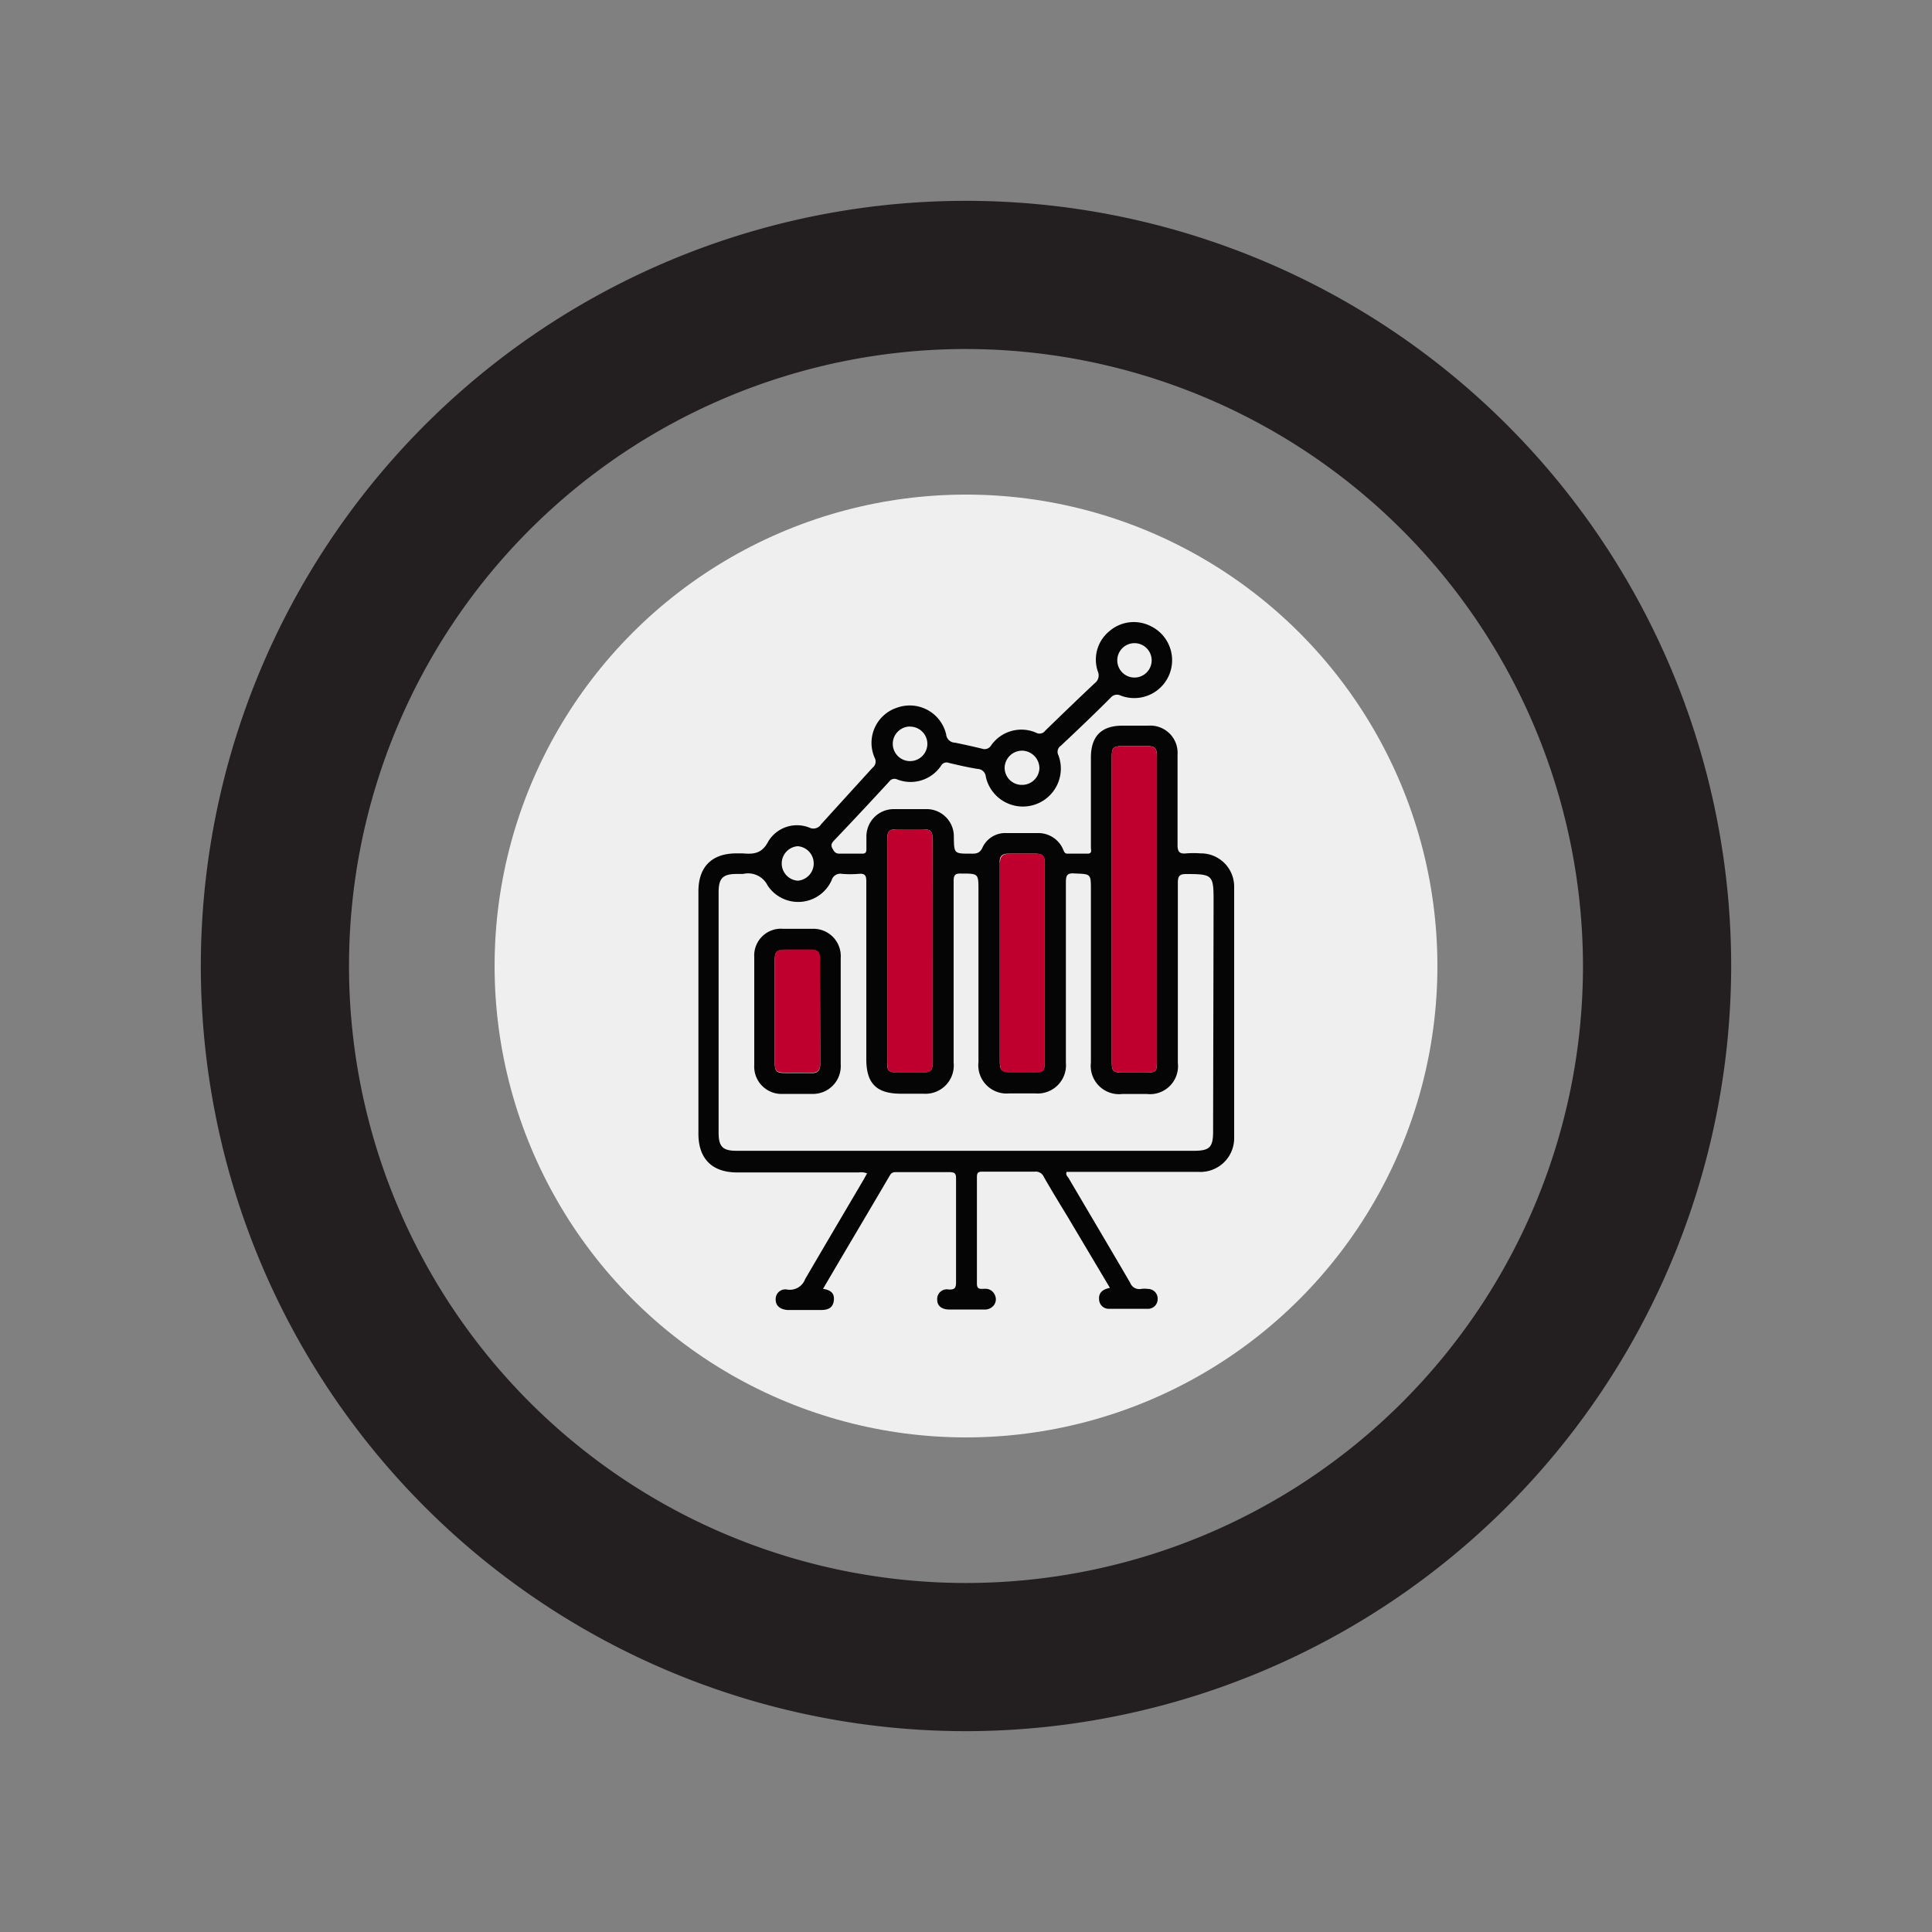 <svg xmlns="http://www.w3.org/2000/svg" id="Layer_1" data-name="Layer 1" viewBox="0 0 200 200"><rect x="0" y="0" width="200" height="200" fill="#808080" stroke="none"/><defs><style>.cls-1{fill:#efeff0;}.cls-2{fill:#231f20;}.cls-3{fill:#050505;}.cls-4{fill:#bf002e;}.cls-5{fill:#040404;}</style></defs><circle class="cls-1" cx="100" cy="100" r="48.8"></circle><path class="cls-2" d="M100,179.21A79.21,79.21,0,1,1,179.21,100,79.3,79.3,0,0,1,100,179.21Zm0-143.08A63.87,63.87,0,1,0,163.87,100,63.95,63.95,0,0,0,100,36.13Z"></path><path class="cls-3" d="M124.27,88.34a9.88,9.88,0,0,0-1.44,0c-.71.08-.94-.14-.93-.9,0-3.1,0-6.21,0-9.32a2.82,2.82,0,0,0-3-3c-.91,0-1.81,0-2.71,0-2.18,0-3.26,1.1-3.26,3.3,0,3.11,0,6.22,0,9.33,0,.24.16.62-.35.62-.69,0-1.39,0-2.08,0-.28,0-.34-.19-.42-.38a2.79,2.79,0,0,0-2.63-1.75c-1.08,0-2.18,0-3.26,0a2.59,2.59,0,0,0-2.47,1.47c-.28.64-.67.67-1.22.66-1.73,0-1.73,0-1.76-1.69a2.82,2.82,0,0,0-2.91-2.92q-1.64,0-3.27,0a2.83,2.83,0,0,0-2.87,2.81q0,.67,0,1.35c0,.35-.13.46-.47.45-.77,0-1.54,0-2.31,0-.44,0-.56-.22-.74-.54s-.09-.55.16-.81q2.86-3,5.72-6.11a.66.66,0,0,1,.81-.23,3.8,3.8,0,0,0,4.57-1.43.64.64,0,0,1,.78-.28c1,.24,2,.47,3,.63a.87.87,0,0,1,.84.81,3.93,3.93,0,1,0,7.52-2.22.76.76,0,0,1,.26-1c1.74-1.64,3.47-3.28,5.18-5A.84.84,0,0,1,116,72a3.92,3.92,0,0,0,3.09-7.2,3.86,3.86,0,0,0-4.26.55,3.79,3.79,0,0,0-1.18,4.17,1,1,0,0,1-.33,1.21c-1.72,1.62-3.42,3.26-5.12,4.91a.72.72,0,0,1-.94.21,3.82,3.82,0,0,0-4.67,1.33.78.78,0,0,1-.94.32c-.92-.22-1.85-.43-2.79-.62a.93.93,0,0,1-.91-.84,3.87,3.87,0,0,0-5.06-2.79,3.83,3.83,0,0,0-2.34,5.21.79.79,0,0,1-.21,1Q87.65,82.41,85,85.33a.94.94,0,0,1-1.2.35,3.47,3.47,0,0,0-4.26,1.41c-.66,1.29-1.53,1.35-2.66,1.25-.22,0-.43,0-.64,0-2.55,0-3.94,1.39-3.94,3.93q0,12.54,0,25.1c0,2.57,1.41,4,4,4h12.6a1.63,1.63,0,0,1,.86.1c-.16.28-.28.51-.41.73-2,3.4-4,6.78-6,10.21a1.69,1.69,0,0,1-1.83,1.09,1,1,0,0,0-1.22,1.05c0,.63.47,1,1.22,1.06,1.16,0,2.33,0,3.5,0,.72,0,1.22-.24,1.3-1s-.35-1.07-1.12-1.19c2.34-4,4.65-7.87,6.94-11.78.2-.33.46-.3.74-.3,1.81,0,3.62,0,5.42,0,.6,0,.68.2.67.72q0,5.34,0,10.68c0,.61-.16.77-.75.75a1,1,0,0,0-1.2,1.07c0,.63.48,1,1.24,1h3.59a1.16,1.16,0,0,0,.94-.34,1,1,0,0,0,.22-1.11,1.06,1.06,0,0,0-1.13-.69c-.4,0-.76.09-.75-.57,0-3.66,0-7.33,0-11,0-.48.16-.57.59-.56,1.81,0,3.61,0,5.42,0a.9.9,0,0,1,.92.55c.78,1.36,1.59,2.69,2.39,4l4.45,7.48c-.73.14-1.2.49-1.12,1.23a1,1,0,0,0,1,.94c1.36,0,2.71,0,4.06,0a1,1,0,0,0,1-1,1,1,0,0,0-1-1.06,2.48,2.48,0,0,0-.72,0,1,1,0,0,1-1.12-.63c-2.11-3.62-4.25-7.22-6.37-10.83-.11-.18-.35-.35-.21-.66h.86c4.25,0,8.5,0,12.75,0a3.49,3.49,0,0,0,3.73-3.51q0-13,0-26A3.44,3.44,0,0,0,124.27,88.34Zm-6.83-21.76a1.78,1.78,0,0,1,0,3.56,1.78,1.78,0,1,1,0-3.56ZM105.86,77.71a1.83,1.83,0,0,1,1.74,1.83,1.79,1.79,0,0,1-1.83,1.71A1.77,1.77,0,0,1,104,79.44,1.81,1.81,0,0,1,105.86,77.71ZM94.2,75.22A1.79,1.79,0,0,1,96,77a1.79,1.79,0,1,1-1.76-1.79Zm20.89,3.28c0-1.17.1-1.26,1.28-1.27h2.31c.89,0,1.08.19,1.08,1.07v31.4c0,1.29,0,1.33-1.36,1.33h-2.15c-1,0-1.16-.11-1.16-1.13Zm-10.66,9.87c.9,0,1.81,0,2.71,0s1,.31,1,1c0,3.42,0,6.84,0,10.27s0,6.84,0,10.27c0,.94-.12,1.07-1,1.07s-1.7,0-2.55,0-1.09-.13-1.09-1.12V94.55c0-1.73,0-3.45,0-5.18C103.43,88.67,103.71,88.35,104.43,88.37ZM91.85,87c0-1,.15-1.16,1.14-1.16h2.39c1,0,1.16.15,1.16,1.15q0,7.09,0,14.18v8.69c0,1-.12,1.15-1.15,1.15-.8,0-1.6,0-2.39,0-1.05,0-1.16-.11-1.16-1.13Zm-9.27.6a1.79,1.79,0,0,1,0,3.57,1.79,1.79,0,0,1,0-3.57Zm43,29.53c0,1.64-.36,2-2,2H76.25c-1.43,0-1.85-.42-1.86-1.85V92.37c0-1.47.44-1.9,1.9-1.9.22,0,.43,0,.64,0a2.25,2.25,0,0,1,2.53,1.19,3.79,3.79,0,0,0,6.63-.54.93.93,0,0,1,1.06-.66,10.23,10.23,0,0,0,1.75,0c.63-.06.78.16.78.78,0,6.14,0,12.27,0,18.41,0,2.52,1.06,3.57,3.59,3.57.77,0,1.54,0,2.31,0A2.93,2.93,0,0,0,98.72,110c0-6.26,0-12.53,0-18.8,0-.64.18-.79.79-.77,1.78,0,1.78,0,1.78,1.75q0,8.88,0,17.77a2.93,2.93,0,0,0,3.18,3.24c.9,0,1.81,0,2.71,0a2.93,2.93,0,0,0,3.16-3.19q0-9.33,0-18.65c0-.68.1-1,.88-.93,1.71.07,1.71,0,1.71,1.75V110a2.93,2.93,0,0,0,3.25,3.25h2.55a2.9,2.9,0,0,0,3.2-3.22c0-6.21,0-12.43,0-18.64,0-.75.21-.92.92-.91,2.69,0,2.78.12,2.78,2.79Z"></path><path class="cls-4" d="M119.76,78.3v31.4c0,1.29,0,1.33-1.36,1.33h-2.15c-1,0-1.16-.11-1.16-1.13V78.5c0-1.17.1-1.26,1.28-1.27h2.31C119.57,77.24,119.76,77.42,119.76,78.3Z"></path><path class="cls-4" d="M108.15,89.42c0,3.42,0,6.84,0,10.27s0,6.84,0,10.27c0,.94-.12,1.07-1,1.07s-1.7,0-2.55,0-1.09-.13-1.09-1.12V94.55c0-1.73,0-3.45,0-5.18,0-.7.27-1,1-1,.9,0,1.81,0,2.71,0S108.16,88.68,108.15,89.42Z"></path><path class="cls-4" d="M96.55,101.19v8.69c0,1-.12,1.15-1.15,1.15-.8,0-1.6,0-2.39,0-1.05,0-1.16-.11-1.16-1.13V87c0-1,.15-1.16,1.14-1.16h2.39c1,0,1.16.15,1.16,1.15Q96.56,94.1,96.55,101.19Z"></path><path class="cls-5" d="M84.08,96.15q-1.52,0-3,0a2.77,2.77,0,0,0-3,2.93q0,5.58,0,11.16a2.83,2.83,0,0,0,3,3c1,0,2,0,2.95,0a2.88,2.88,0,0,0,3-3.08c0-1.8,0-3.61,0-5.42s0-3.71,0-5.57A2.83,2.83,0,0,0,84.08,96.15Zm.83,14c0,.68-.29,1-1,.93-.88,0-1.75,0-2.63,0s-1.08-.15-1.08-1.13c0-1.73,0-3.46,0-5.18s0-3.56,0-5.34c0-.9.18-1.09,1.05-1.1s1.8,0,2.71,0c.64,0,.91.27.91.91Q84.9,104.65,84.91,110.11Z"></path><path class="cls-4" d="M84.91,99.19q0,5.46,0,10.92c0,.68-.29,1-1,.93-.88,0-1.75,0-2.63,0s-1.08-.15-1.08-1.13c0-1.73,0-3.46,0-5.18s0-3.56,0-5.34c0-.9.18-1.09,1.05-1.1s1.8,0,2.71,0C84.64,98.27,84.91,98.55,84.91,99.19Z"></path></svg>